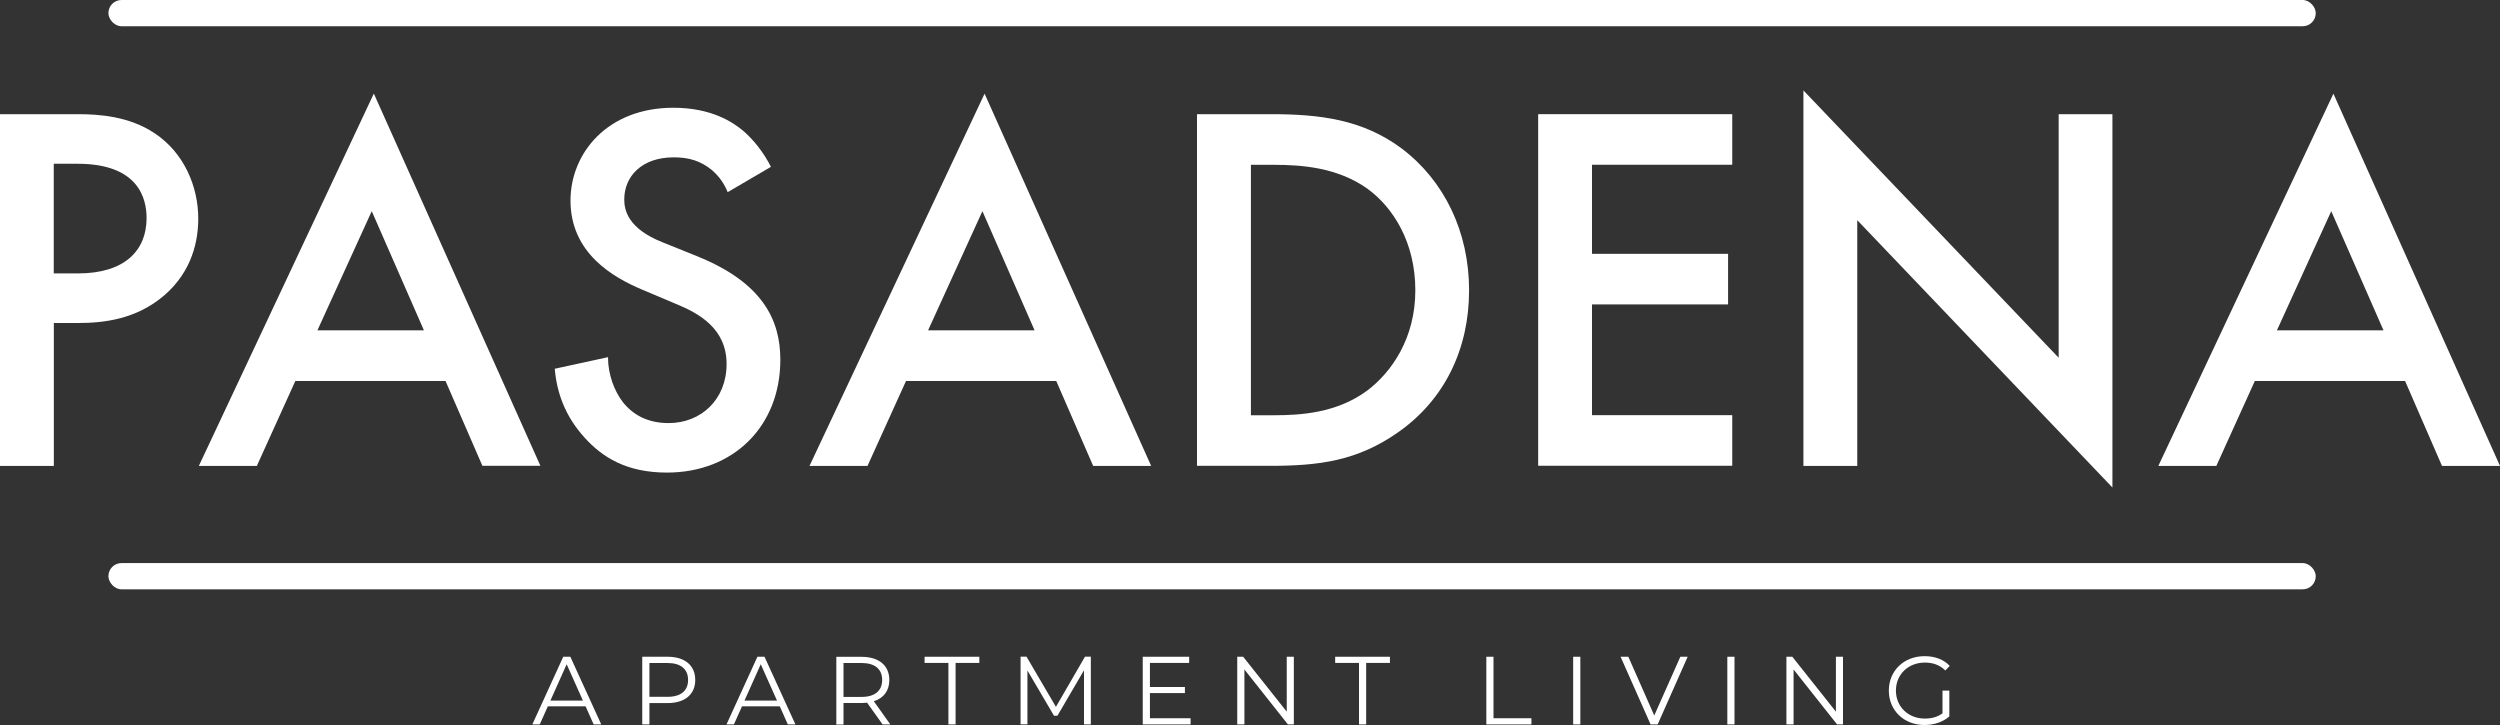 <?xml version="1.0" encoding="UTF-8"?>
<svg id="logos" xmlns="http://www.w3.org/2000/svg" viewBox="0 0 300 87">
  <rect x="0" y="0" width="300" height="87" fill="#333333" stroke="none"/>
  <defs>
    <style>
      .cls-1 {
        fill: #fff;
      }
    </style>
  </defs>
  <g>
    <path class="cls-1" d="M9.3,13.7c2.59,0,6.2.25,9.24,2.28,3.54,2.34,5.25,6.39,5.25,10.25,0,2.47-.63,6.26-4.11,9.24-3.35,2.85-7.21,3.29-10.31,3.29h-2.91v17.15H0V13.7h9.3ZM6.45,32.81h2.91c5.57,0,8.23-2.72,8.23-6.64,0-2.34-.95-6.52-8.29-6.52h-2.85v13.16Z"/>
    <path class="cls-1" d="M53.47,45.72h-18.03l-4.62,10.19h-6.96L44.86,11.23l19.99,44.67h-6.96l-4.43-10.19ZM50.87,39.64l-6.26-14.3-6.52,14.3h12.78Z"/>
    <path class="cls-1" d="M87.32,23.06c-.38-.95-.95-1.84-1.9-2.66-1.33-1.08-2.72-1.52-4.56-1.52-3.92,0-5.95,2.34-5.95,5.06,0,1.27.44,3.48,4.56,5.12l4.24,1.71c7.78,3.16,9.93,7.59,9.93,12.4,0,8.04-5.69,13.54-13.6,13.54-4.87,0-7.78-1.84-9.93-4.24-2.28-2.53-3.29-5.31-3.54-8.22l6.39-1.39c0,2.09.76,4.05,1.77,5.38,1.2,1.52,2.97,2.53,5.5,2.53,3.92,0,6.96-2.85,6.96-7.09s-3.29-6.07-6.07-7.21l-4.05-1.71c-3.48-1.46-8.61-4.37-8.61-10.69,0-5.69,4.43-11.14,12.34-11.14,4.56,0,7.15,1.71,8.48,2.85,1.14,1.01,2.34,2.47,3.23,4.24l-5.19,3.04Z"/>
    <path class="cls-1" d="M126.75,45.72h-18.03l-4.62,10.19h-6.96l21.01-44.67,19.99,44.67h-6.96l-4.43-10.19ZM124.15,39.64l-6.26-14.3-6.52,14.3h12.78Z"/>
    <path class="cls-1" d="M152.5,13.7c5.88,0,11.01.63,15.69,4.11,5.12,3.86,8.1,10,8.1,17.02s-2.91,13.1-8.48,17.02c-4.94,3.48-9.55,4.05-15.44,4.05h-8.73V13.7h8.86ZM150.1,49.83h2.78c3.16,0,7.53-.25,11.2-2.97,2.91-2.21,5.76-6.26,5.76-12.02s-2.66-9.93-5.69-12.15c-3.67-2.66-8.16-2.91-11.26-2.91h-2.78v30.06Z"/>
    <path class="cls-1" d="M207.87,19.77h-16.83v10.69h16.33v6.07h-16.33v13.29h16.83v6.07h-23.29V13.7h23.29v6.07Z"/>
    <path class="cls-1" d="M216.41,55.9V10.85l30.63,32.08V13.7h6.45v44.8l-30.62-32.08v29.49h-6.45Z"/>
    <path class="cls-1" d="M288.61,45.72h-18.03l-4.62,10.19h-6.96l21.01-44.67,19.99,44.67h-6.96l-4.43-10.19ZM286.02,39.64l-6.27-14.3-6.52,14.3h12.78Z"/>
  </g>
  <rect class="cls-1" x="13.01" y="0" width="264.88" height="3.15" rx="1.57" ry="1.57"/>
  <rect class="cls-1" x="13.01" y="67.57" width="264.88" height="3.15" rx="1.57" ry="1.57"/>
  <g>
    <path class="cls-1" d="M70.26,84.76h-4.52l-.97,2.17h-.89l3.71-8.12h.85l3.71,8.12h-.91l-.97-2.17ZM69.95,84.07l-1.95-4.36-1.95,4.36h3.9Z"/>
    <path class="cls-1" d="M83.43,81.6c0,1.73-1.25,2.77-3.32,2.77h-2.18v2.56h-.86v-8.12h3.04c2.07,0,3.32,1.04,3.32,2.78ZM82.57,81.6c0-1.3-.86-2.04-2.48-2.04h-2.16v4.06h2.16c1.62,0,2.48-.74,2.48-2.02Z"/>
    <path class="cls-1" d="M93.56,84.76h-4.52l-.97,2.17h-.89l3.71-8.12h.85l3.71,8.12h-.91l-.97-2.17ZM93.24,84.07l-1.95-4.36-1.95,4.36h3.9Z"/>
    <path class="cls-1" d="M105.91,86.93l-1.86-2.61c-.21.02-.42.04-.65.04h-2.18v2.58h-.86v-8.12h3.04c2.07,0,3.32,1.04,3.32,2.78,0,1.28-.67,2.17-1.86,2.55l1.98,2.78h-.94ZM105.86,81.6c0-1.3-.86-2.04-2.48-2.04h-2.16v4.07h2.16c1.62,0,2.48-.75,2.48-2.03Z"/>
    <path class="cls-1" d="M113.8,79.55h-2.85v-.74h6.57v.74h-2.85v7.38h-.86v-7.38Z"/>
    <path class="cls-1" d="M130.9,78.81v8.12h-.82v-6.5l-3.19,5.46h-.41l-3.19-5.43v6.46h-.82v-8.12h.71l3.53,6.02,3.49-6.02h.71Z"/>
    <path class="cls-1" d="M142.87,86.19v.74h-5.74v-8.12h5.57v.74h-4.71v2.89h4.2v.73h-4.2v3.02h4.88Z"/>
    <path class="cls-1" d="M155.26,78.81v8.12h-.71l-5.22-6.59v6.59h-.86v-8.12h.71l5.23,6.59v-6.59h.85Z"/>
    <path class="cls-1" d="M163.07,79.55h-2.85v-.74h6.57v.74h-2.85v7.38h-.86v-7.38Z"/>
    <path class="cls-1" d="M178.36,78.81h.86v7.38h4.55v.74h-5.41v-8.12Z"/>
    <path class="cls-1" d="M188.78,78.81h.86v8.12h-.86v-8.12Z"/>
    <path class="cls-1" d="M202.52,78.81l-3.6,8.12h-.85l-3.6-8.12h.93l3.11,7.05,3.13-7.05h.87Z"/>
    <path class="cls-1" d="M207.28,78.81h.86v8.12h-.86v-8.12Z"/>
    <path class="cls-1" d="M221.16,78.81v8.12h-.71l-5.22-6.59v6.59h-.86v-8.12h.71l5.23,6.59v-6.59h.85Z"/>
    <path class="cls-1" d="M233.1,82.87h.82v3.1c-.77.68-1.86,1.03-2.98,1.03-2.47,0-4.28-1.75-4.28-4.13s1.81-4.13,4.29-4.13c1.23,0,2.3.39,3.02,1.17l-.53.55c-.68-.67-1.5-.95-2.45-.95-2.01,0-3.48,1.43-3.48,3.36s1.47,3.36,3.47,3.36c.78,0,1.5-.17,2.12-.63v-2.74Z"/>
  </g>
</svg>